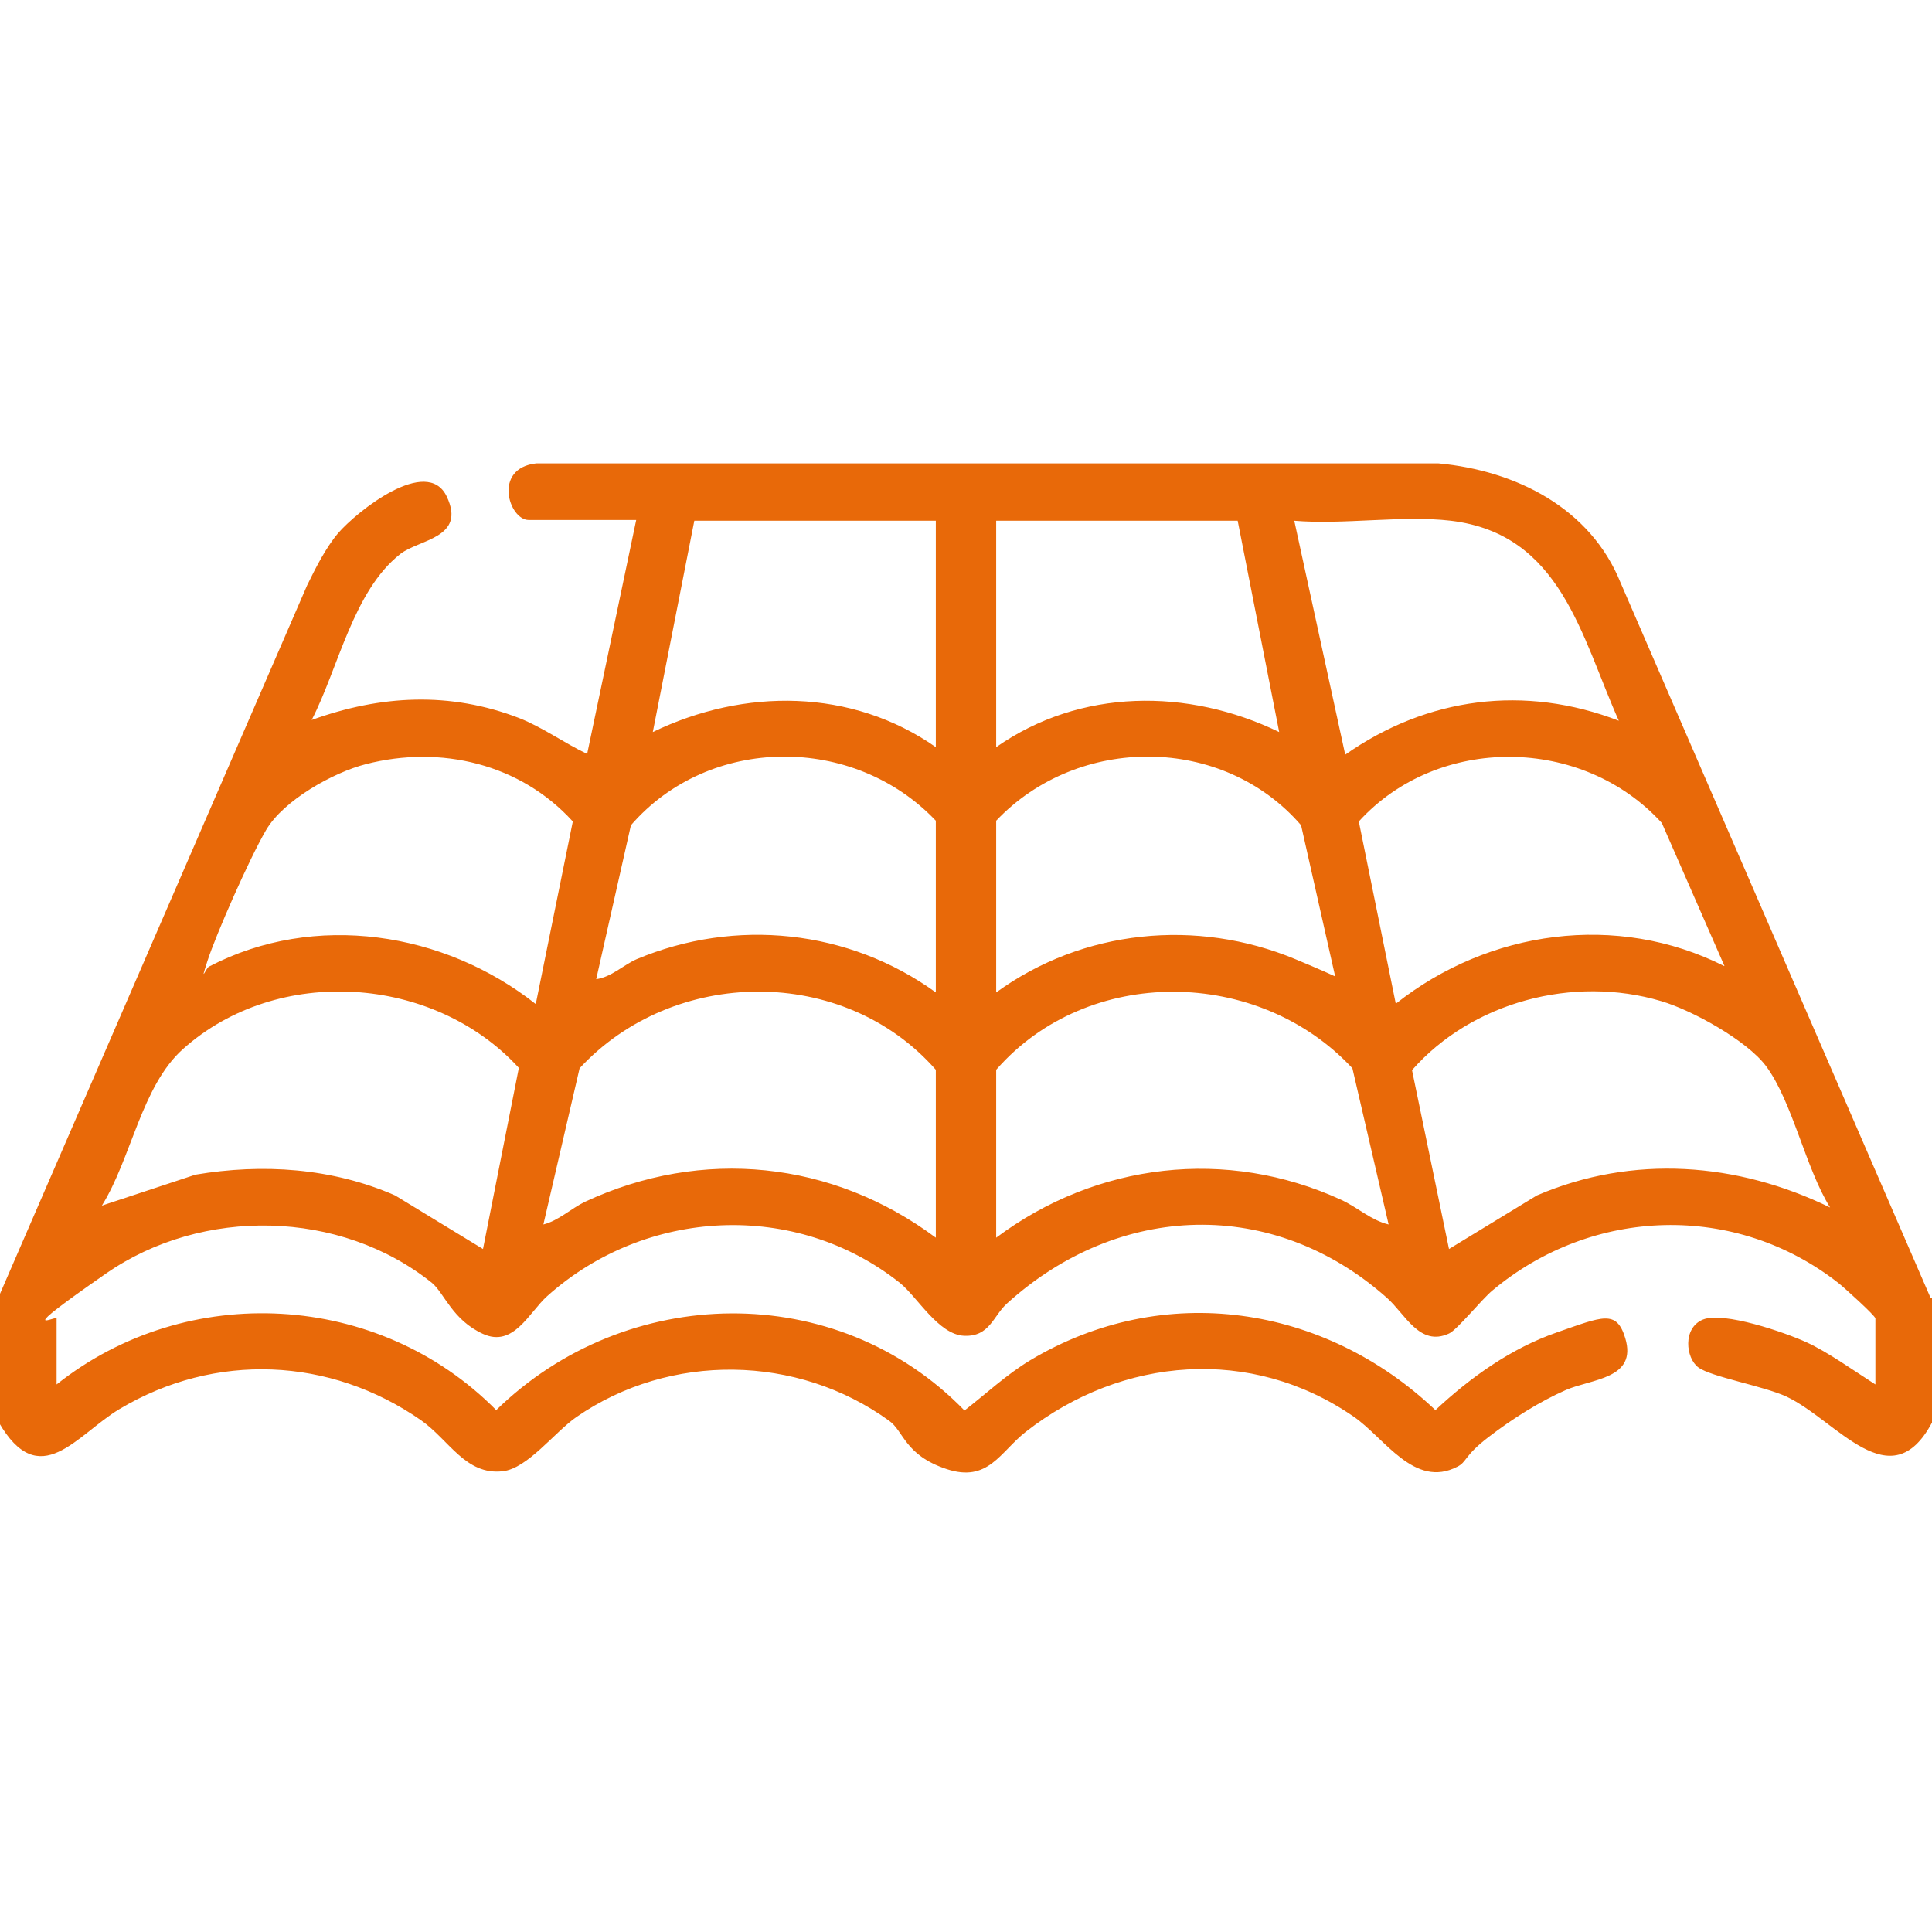 <?xml version="1.0" encoding="UTF-8"?>
<svg id="Vrstva_1" xmlns="http://www.w3.org/2000/svg" version="1.1" viewBox="0 0 512 512">
  <!-- Generator: Adobe Illustrator 29.3.1, SVG Export Plug-In . SVG Version: 2.1.0 Build 151)  -->
  <defs>
    <style>
      .st0 {
        fill: #e86909;
      }
    </style>
  </defs>
  <path class="st0" d="M512,344v33c-11,20.6-25.2-.6-38.6-6.9-6.1-2.8-19.9-5.2-23.3-7.7s-4.2-10.5,1.2-12.7c5.5-2.2,21.7,3.4,27.4,6s12.5,7.5,18.3,11.2v-17.5c0-.7-8.3-8.2-9.7-9.3-27.3-21.5-65.3-20.3-91.8,1.9-2.8,2.3-9.4,10.5-11.5,11.4-7.8,3.6-11.6-5.2-16.5-9.5-30.1-26.7-71-25.3-100.6,1.5-3.7,3.3-4.6,8.9-11.4,8.6s-12.4-10.3-17-14c-27.7-22-67.4-19.9-93.5,3.5-4.8,4.3-8.9,13.7-17,10s-10.2-10.7-13.5-13.5c-24.3-19.5-60.9-20.2-86.4-2.5s-13.1,11-13.1,11.9v17.5c34.6-27.5,85.4-24.7,116.5,6.8,34.4-33.6,90.2-34.8,124.1.1,5.8-4.5,11.1-9.5,17.4-13.3,35.4-21.2,78-14.7,107.4,13.2,9.3-8.7,20.1-16.4,32.2-20.6s15.8-6.1,18.1,1.5c3.3,10.9-9,10.8-15.8,13.8s-14,7.5-20.5,12.5-5.6,6.5-8.2,7.8c-11.4,5.9-19.3-7.7-27.5-13.3-27.1-18.7-61.3-15.9-86.8,4-6.9,5.4-10,13.6-21.1,9.9s-11.3-10.1-15.2-12.8c-24.3-17.6-58-18.1-82.8-1-5.8,4-13,13.7-19.6,14.4-9.8,1.1-14.2-8.3-21.6-13.5-24.1-16.8-54.6-18.1-79.9-3-11.4,6.8-21.2,22.4-32.1,3.4v-33l81.8-188.7c2.2-4.5,4.9-9.9,8.2-13.8,4.9-5.7,23.6-20.7,28.8-9.7s-7.3,11.3-12.3,15.2c-12.5,9.8-16.4,30.2-23.5,44,18.3-6.6,36.6-7.6,55-.5,6.3,2.5,11.9,6.6,18,9.5l13-62h-28.5c-5.2,0-9.6-13.7,2-15h239.1c20.5,1.9,40.3,11.8,48.3,31.7l82.1,189.4ZM248,138h-64l-11,56c24.2-11.7,52.7-11.6,75,4v-60ZM328,138h-64v60c22.3-15.6,50.8-15.7,75-4l-11-56ZM384.5,138c-12.8-1.5-28.4,1.1-41.5,0l13.5,62c21.8-15.3,47.6-18.6,72.5-9-10-22.4-15.3-49.5-44.5-53ZM142,266l9.8-48.3c-13.9-15.3-35-20.3-54.8-15.2-8.7,2.2-21.9,9.6-26.5,17.5s-13.3,27.8-15.5,34.6-.3,1.6.5,1.5c27.9-14.5,62.2-9.2,86.5,10ZM248,263v-45.5c-21.7-22.9-60-22.8-80.8,1.2l-9.2,40.8c4.1-.6,7.1-3.7,10.7-5.3,26.2-11,56.2-7.9,79.3,8.8ZM264,217.5v45.5c23-16.7,53.1-19.7,79.3-8.8s6.7,4.7,10.7,5.3l-9.2-40.8c-20.7-24-59.1-24.1-80.8-1.2ZM457,256l-16.6-37.9c-21-23.1-59.3-23.5-80.3-.4l9.8,48.3c24.6-19.5,58.6-24.3,87-10ZM128,331l9.5-48c-22.5-24.6-64-27.4-89-5-11,9.8-13.7,29-21.5,41.5l24.8-8.2c17.8-3,36.2-1.8,52.9,5.5l23.3,14.2ZM248,328v-44.5c-24.4-27.8-69.5-27.3-94.4-.4l-9.6,41.4c4-1,7.3-4.2,11-6,31.1-14.5,65.6-10.9,93,9.5ZM264,283.5v44.5c26.6-19.9,61.1-24,91.5-10,4.3,2,7.9,5.4,12.5,6.5l-9.6-41.4c-24.9-26.8-70.1-27.4-94.4.4ZM485,320c-6.5-10.4-10-28.1-17-37.5-5.1-6.8-19.6-14.8-27.8-17.2-23.2-6.9-50.1.2-66,18.3l9.8,47.4,23.3-14.2c25.4-10.9,53.1-8.8,77.7,3.2Z"/>
</svg>